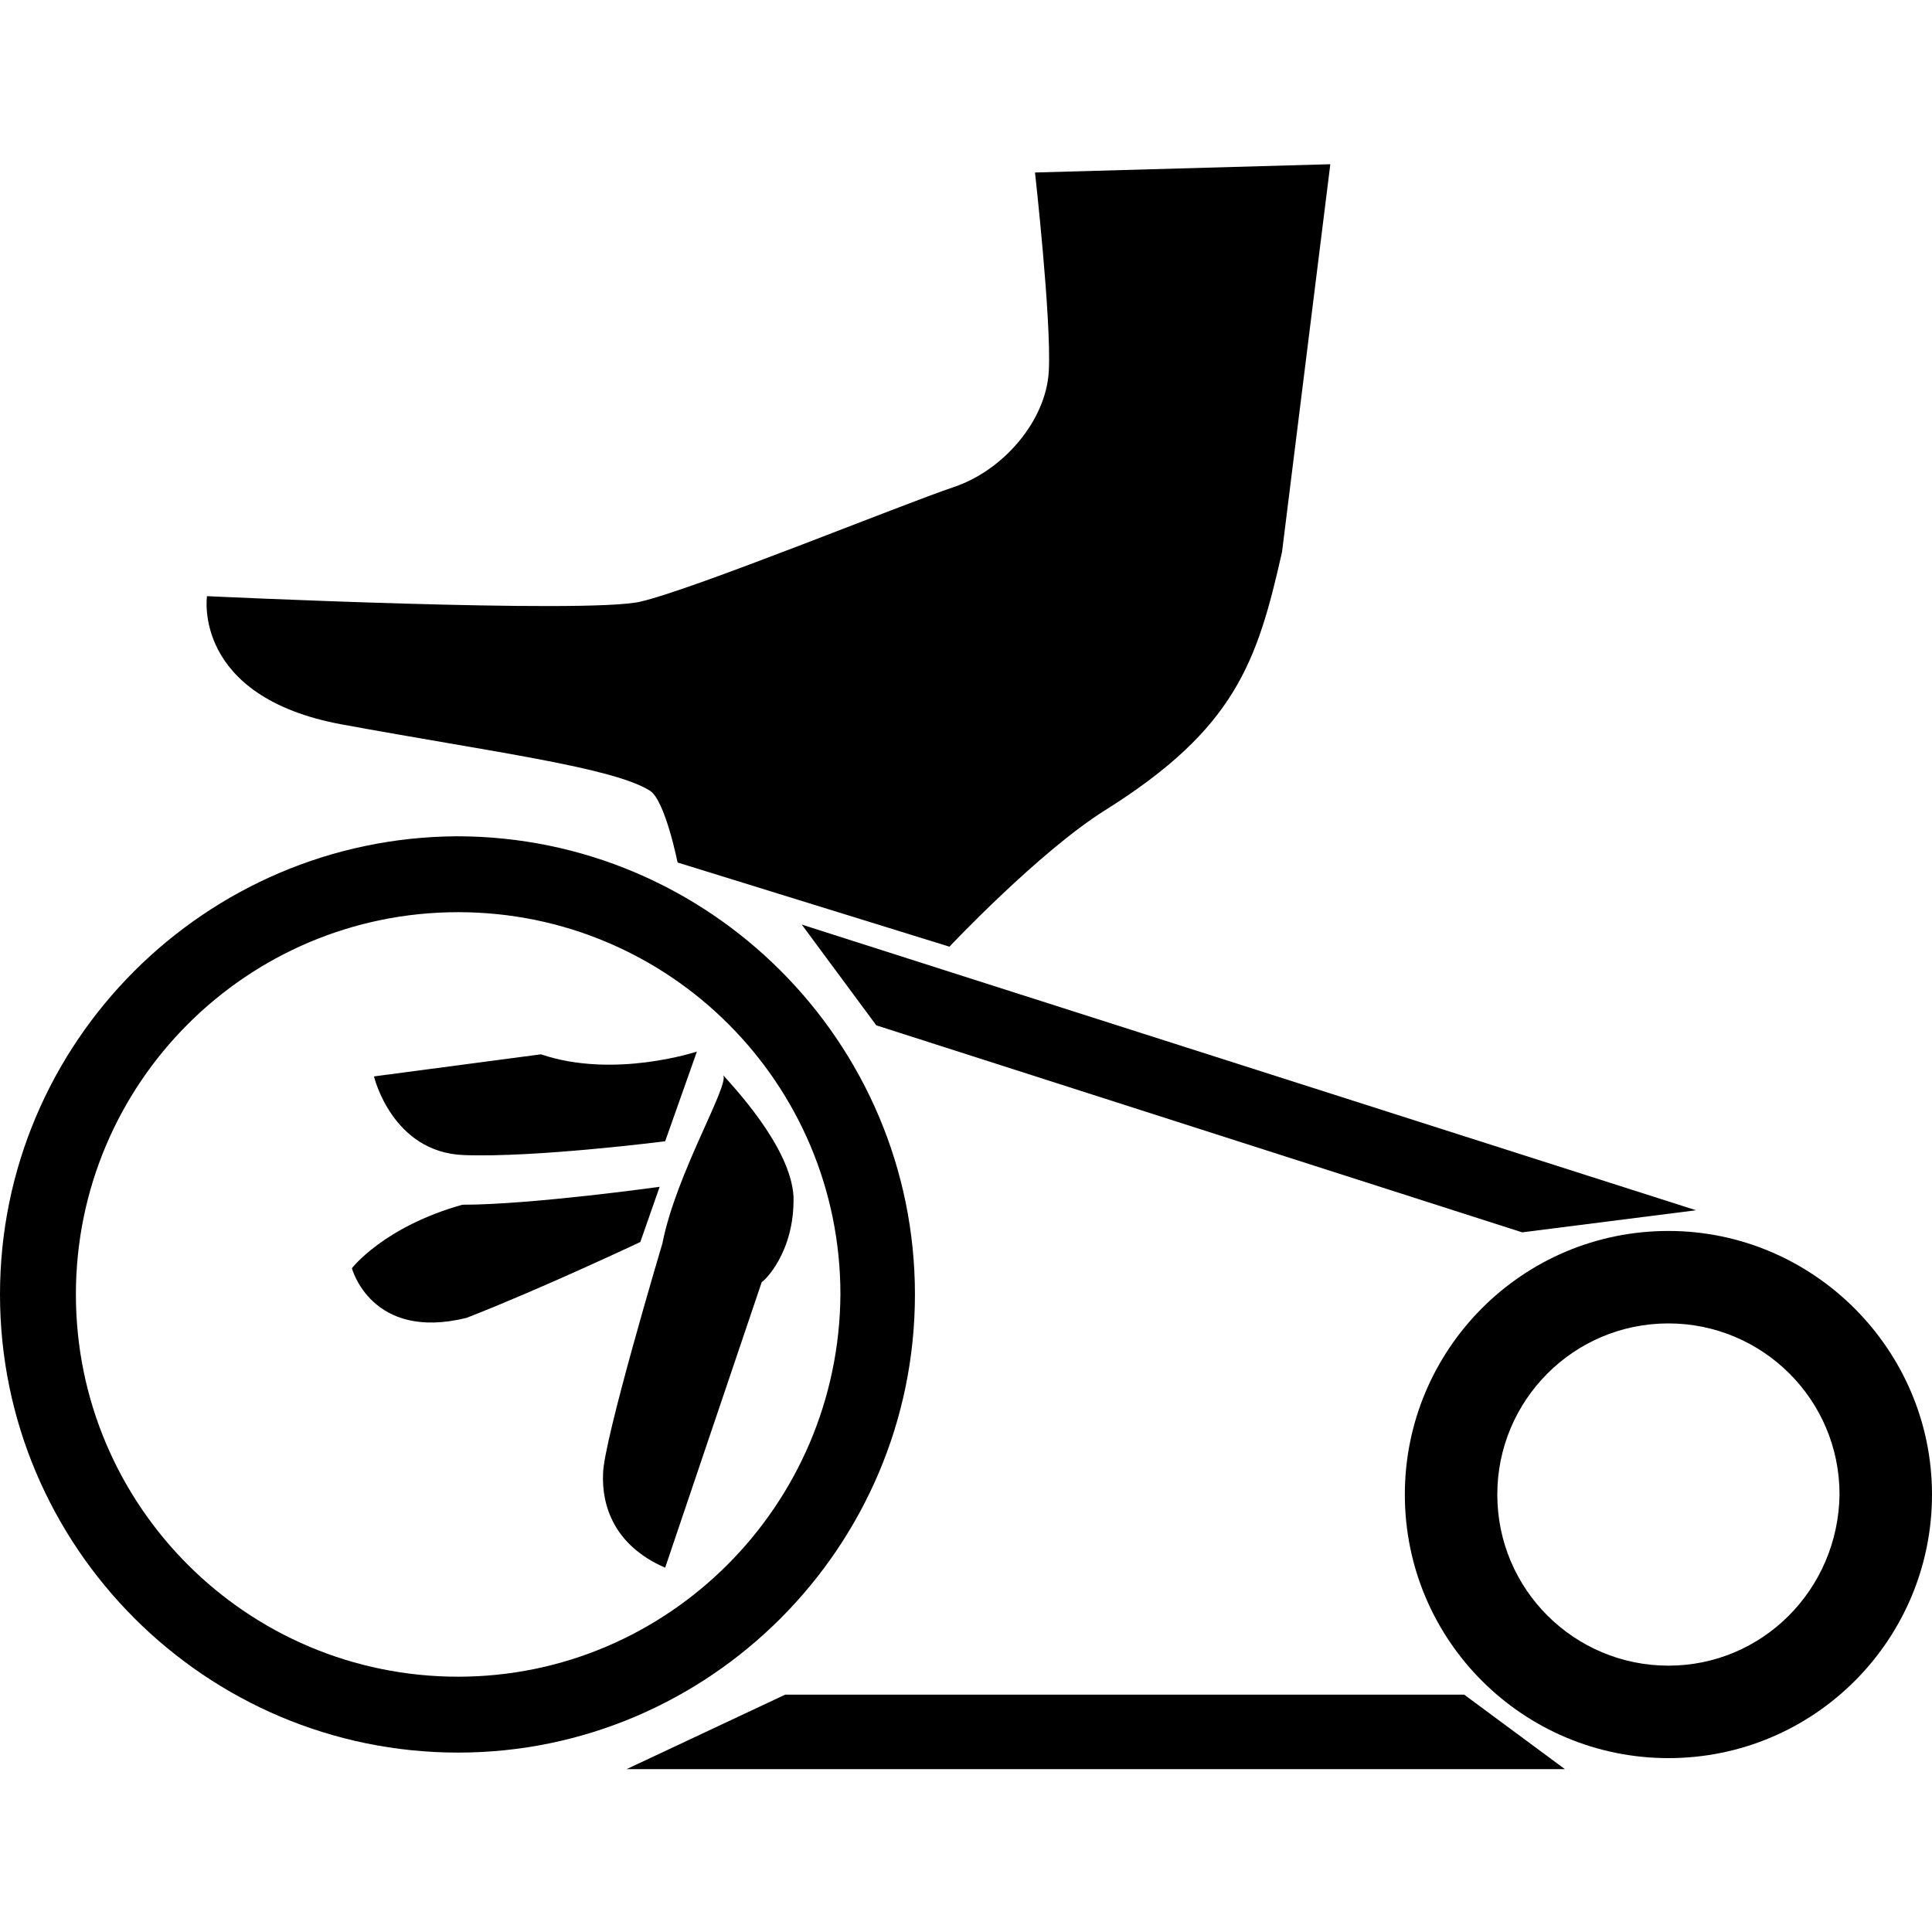 <?xml version="1.0" encoding="utf-8"?>
<!-- Generator: Adobe Illustrator 24.0.1, SVG Export Plug-In . SVG Version: 6.00 Build 0)  -->
<svg version="1.1" id="圖層_1" xmlns="http://www.w3.org/2000/svg" xmlns:xlink="http://www.w3.org/1999/xlink" x="0px" y="0px"
	 width="140px" height="140px" viewBox="0 0 140 140" style="enable-background:new 0 0 140 140;" xml:space="preserve">
<g>
	<path d="M120.9,89.2c-10.6,0-19.1,8.6-19.1,19.1c0,10.6,8.6,19.1,19.1,19.1c10.6,0,19.1-8.6,19.1-19.1
		C140,97.8,131.4,89.2,120.9,89.2z M120.9,120.7c-6.8,0-12.4-5.5-12.4-12.4c0-6.8,5.5-12.4,12.4-12.4c6.8,0,12.4,5.5,12.4,12.4
		C133.2,115.2,127.7,120.7,120.9,120.7z"/>
	<polygon points="56.9,122.8 45.4,128.2 113.4,128.2 106.1,122.8 	"/>
	<polygon points="63.5,74.3 110.3,89.3 122.9,87.7 58.1,67 	"/>
	<path d="M24.8,52.5c10.9,2,19.6,3.1,22.3,4.8c1.1,0.7,2,5.2,2,5.2l19.7,6.1c0,0,6.5-6.9,11.3-9.9C89.5,52.8,91.1,48,92.9,40
		l3.5-28.1L75,12.5c0,0,1.2,10.7,1,14.4c-0.2,3.6-3.3,7.2-6.9,8.4c-3.6,1.2-18.8,7.4-22.7,8.3C42.5,44.5,15,43.2,15,43.2
		S13.9,50.5,24.8,52.5z"/>
	<path d="M66.3,93.8c0-18.3-14.9-33.2-33.2-33.2C14.9,60.7,0,75.5,0,93.8C0,112.1,14.9,127,33.2,127C51.4,127,66.3,112.1,66.3,93.8z
		 M33.2,121.5c-15.3,0-27.7-12.4-27.7-27.7c0-15.3,12.4-27.7,27.7-27.7c15.3,0,27.7,12.4,27.7,27.7
		C60.8,109.1,48.4,121.5,33.2,121.5z"/>
	<path d="M33.6,83.7c5.2,0.2,14.6-1,14.6-1l2.3-6.5c0,0-6,2-11.3,0.2L27.1,78C27.1,78,28.4,83.5,33.6,83.7z"/>
	<path d="M47.8,86c0,0-9.3,1.3-14.3,1.3c-5.7,1.6-8,4.6-8,4.6s1.4,5.3,8.3,3.6c5.4-2.1,12.6-5.5,12.6-5.5L47.8,86z"/>
	<path d="M57.5,86.7c-0.2-3.7-4.7-8.3-5.1-8.8C52.9,78.6,49,85,48,90.1c0,0-4.3,14.4-4.3,16.7c-0.1,2.3,0.8,5.2,4.5,6.8l7-20.7
		C55.3,92.9,57.6,90.8,57.5,86.7z"/>
	<path d="M52.3,77.9C52.3,77.9,52.3,77.8,52.3,77.9C52.3,77.8,52.3,77.8,52.3,77.9z"/>
</g>
</svg>
